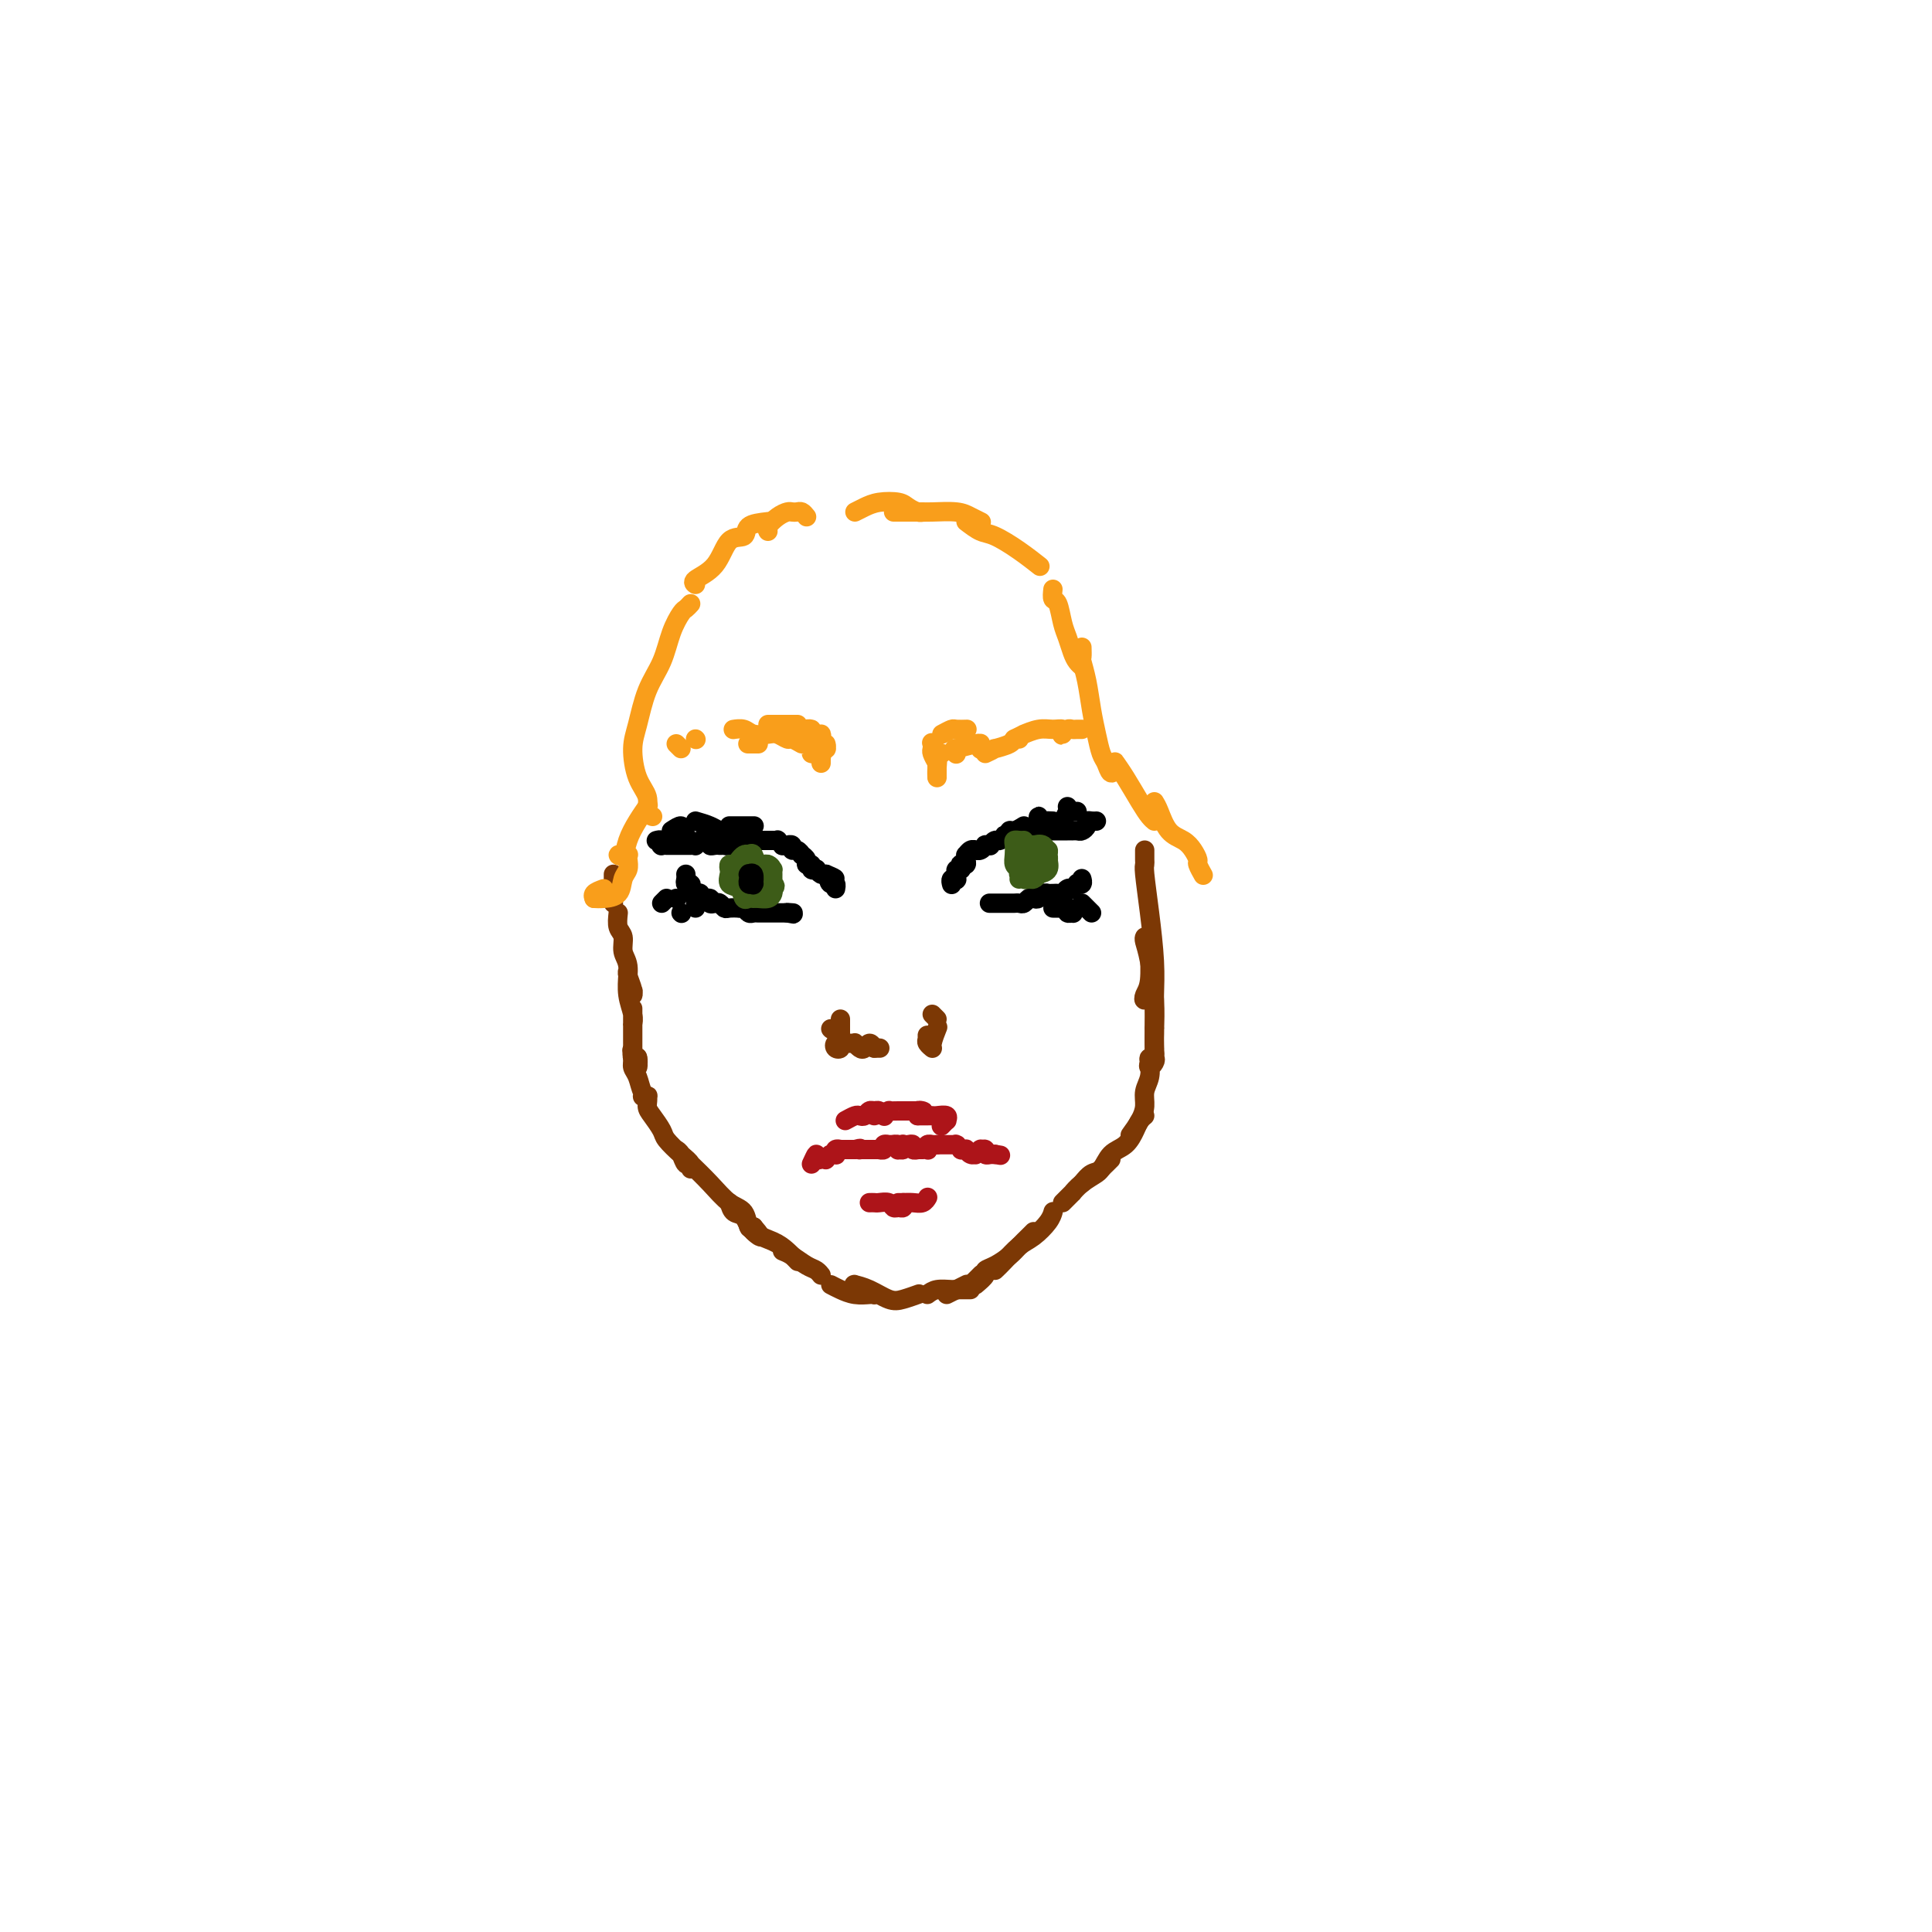 <svg viewBox='0 0 400 400' version='1.1' xmlns='http://www.w3.org/2000/svg' xmlns:xlink='http://www.w3.org/1999/xlink'><g fill='none' stroke='#7C3805' stroke-width='4' stroke-linecap='round' stroke-linejoin='round'><path d='M128,189c-0.122,1.116 -0.244,2.233 0,3c0.244,0.767 0.854,1.185 1,2c0.146,0.815 -0.171,2.026 0,3c0.171,0.974 0.832,1.710 1,3c0.168,1.290 -0.155,3.134 0,4c0.155,0.866 0.788,0.754 1,1c0.212,0.246 0.004,0.850 0,1c-0.004,0.150 0.195,-0.155 0,-1c-0.195,-0.845 -0.785,-2.229 -1,-3c-0.215,-0.771 -0.054,-0.929 0,-1c0.054,-0.071 0.000,-0.054 0,0c-0.000,0.054 0.052,0.144 0,1c-0.052,0.856 -0.210,2.479 0,4c0.210,1.521 0.788,2.942 1,4c0.212,1.058 0.057,1.754 0,2c-0.057,0.246 -0.015,0.041 0,0c0.015,-0.041 0.004,0.083 0,0c-0.004,-0.083 -0.001,-0.371 0,-1c0.001,-0.629 0.000,-1.599 0,-2c-0.000,-0.401 -0.000,-0.234 0,0c0.000,0.234 0.000,0.535 0,1c-0.000,0.465 -0.001,1.094 0,2c0.001,0.906 0.004,2.090 0,3c-0.004,0.910 -0.015,1.547 0,2c0.015,0.453 0.057,0.724 0,1c-0.057,0.276 -0.211,0.559 0,1c0.211,0.441 0.788,1.042 1,1c0.212,-0.042 0.061,-0.726 0,-1c-0.061,-0.274 -0.030,-0.137 0,0'/><path d='M132,219c0.389,4.381 -0.639,0.333 -1,-1c-0.361,-1.333 -0.054,0.048 0,1c0.054,0.952 -0.143,1.475 0,2c0.143,0.525 0.626,1.051 1,2c0.374,0.949 0.637,2.321 1,3c0.363,0.679 0.824,0.666 1,1c0.176,0.334 0.065,1.016 0,1c-0.065,-0.016 -0.085,-0.730 0,-1c0.085,-0.270 0.273,-0.096 0,0c-0.273,0.096 -1.008,0.113 -1,0c0.008,-0.113 0.760,-0.355 1,0c0.240,0.355 -0.032,1.306 0,2c0.032,0.694 0.366,1.131 1,2c0.634,0.869 1.567,2.171 2,3c0.433,0.829 0.366,1.185 1,2c0.634,0.815 1.971,2.091 3,3c1.029,0.909 1.751,1.452 2,2c0.249,0.548 0.025,1.100 0,1c-0.025,-0.100 0.150,-0.850 0,-1c-0.150,-0.150 -0.626,0.302 -1,0c-0.374,-0.302 -0.646,-1.359 -1,-2c-0.354,-0.641 -0.791,-0.868 -1,-1c-0.209,-0.132 -0.191,-0.169 0,0c0.191,0.169 0.555,0.543 1,1c0.445,0.457 0.970,0.995 2,2c1.030,1.005 2.566,2.476 4,4c1.434,1.524 2.766,3.099 4,4c1.234,0.901 2.371,1.127 3,2c0.629,0.873 0.751,2.392 1,3c0.249,0.608 0.624,0.304 1,0'/><path d='M156,254c2.940,3.381 0.792,1.833 0,1c-0.792,-0.833 -0.226,-0.952 0,-1c0.226,-0.048 0.113,-0.024 0,0'/><path d='M151,249c0.230,0.810 0.459,1.620 1,2c0.541,0.380 1.392,0.330 2,1c0.608,0.670 0.972,2.060 2,3c1.028,0.940 2.720,1.429 4,2c1.280,0.571 2.147,1.225 3,2c0.853,0.775 1.691,1.670 2,2c0.309,0.330 0.088,0.094 0,0c-0.088,-0.094 -0.044,-0.047 0,0'/><path d='M162,259c0.558,0.219 1.116,0.437 2,1c0.884,0.563 2.093,1.470 3,2c0.907,0.530 1.514,0.681 2,1c0.486,0.319 0.853,0.805 1,1c0.147,0.195 0.073,0.097 0,0'/><path d='M172,266c0.591,0.309 1.183,0.619 2,1c0.817,0.381 1.861,0.834 3,1c1.139,0.166 2.373,0.045 3,0c0.627,-0.045 0.646,-0.015 1,0c0.354,0.015 1.044,0.014 1,0c-0.044,-0.014 -0.820,-0.042 -1,0c-0.180,0.042 0.237,0.154 0,0c-0.237,-0.154 -1.127,-0.575 -2,-1c-0.873,-0.425 -1.727,-0.853 -2,-1c-0.273,-0.147 0.037,-0.014 0,0c-0.037,0.014 -0.419,-0.091 0,0c0.419,0.091 1.639,0.378 3,1c1.361,0.622 2.862,1.578 4,2c1.138,0.422 1.913,0.309 3,0c1.087,-0.309 2.485,-0.814 3,-1c0.515,-0.186 0.147,-0.053 0,0c-0.147,0.053 -0.074,0.027 0,0'/><path d='M192,268c0.561,-0.423 1.122,-0.845 2,-1c0.878,-0.155 2.074,-0.041 3,0c0.926,0.041 1.583,0.011 2,0c0.417,-0.011 0.595,-0.003 1,0c0.405,0.003 1.036,0.001 1,0c-0.036,-0.001 -0.741,-0.000 -1,0c-0.259,0.000 -0.074,0.000 0,0c0.074,-0.000 0.037,-0.000 0,0'/><path d='M196,268c0.622,-0.311 1.244,-0.622 2,-1c0.756,-0.378 1.644,-0.822 2,-1c0.356,-0.178 0.178,-0.089 0,0'/><path d='M201,266c0.844,-0.844 1.689,-1.689 2,-2c0.311,-0.311 0.089,-0.089 0,0c-0.089,0.089 -0.044,0.044 0,0'/><path d='M202,266c0.885,-0.749 1.770,-1.499 2,-2c0.230,-0.501 -0.195,-0.754 0,-1c0.195,-0.246 1.008,-0.486 2,-1c0.992,-0.514 2.161,-1.301 3,-2c0.839,-0.699 1.349,-1.311 2,-2c0.651,-0.689 1.445,-1.455 2,-2c0.555,-0.545 0.873,-0.870 1,-1c0.127,-0.130 0.064,-0.065 0,0'/><path d='M206,263c0.574,-0.546 1.149,-1.092 2,-2c0.851,-0.908 1.979,-2.177 3,-3c1.021,-0.823 1.933,-1.200 3,-2c1.067,-0.800 2.287,-2.023 3,-3c0.713,-0.977 0.918,-1.708 1,-2c0.082,-0.292 0.041,-0.146 0,0'/><path d='M220,249c0.883,-0.891 1.767,-1.783 2,-2c0.233,-0.217 -0.183,0.240 0,0c0.183,-0.240 0.967,-1.178 2,-2c1.033,-0.822 2.315,-1.527 3,-2c0.685,-0.473 0.771,-0.714 1,-1c0.229,-0.286 0.600,-0.615 1,-1c0.400,-0.385 0.829,-0.824 1,-1c0.171,-0.176 0.086,-0.088 0,0'/><path d='M224,245c0.659,-0.812 1.318,-1.625 2,-2c0.682,-0.375 1.387,-0.314 2,-1c0.613,-0.686 1.135,-2.121 2,-3c0.865,-0.879 2.074,-1.202 3,-2c0.926,-0.798 1.568,-2.069 2,-3c0.432,-0.931 0.655,-1.520 1,-2c0.345,-0.480 0.813,-0.851 1,-1c0.187,-0.149 0.094,-0.074 0,0'/><path d='M234,235c0.724,-1.001 1.448,-2.002 2,-3c0.552,-0.998 0.932,-1.994 1,-3c0.068,-1.006 -0.174,-2.021 0,-3c0.174,-0.979 0.766,-1.920 1,-3c0.234,-1.080 0.112,-2.299 0,-3c-0.112,-0.701 -0.213,-0.885 0,-1c0.213,-0.115 0.740,-0.163 1,0c0.260,0.163 0.252,0.536 0,1c-0.252,0.464 -0.747,1.018 -1,1c-0.253,-0.018 -0.264,-0.607 0,-1c0.264,-0.393 0.803,-0.589 1,-1c0.197,-0.411 0.053,-1.038 0,-2c-0.053,-0.962 -0.014,-2.259 0,-3c0.014,-0.741 0.004,-0.926 0,-1c-0.004,-0.074 -0.002,-0.037 0,0'/><path d='M238,205c-0.392,0.912 -0.785,1.824 -1,2c-0.215,0.176 -0.254,-0.384 0,-1c0.254,-0.616 0.800,-1.289 1,-3c0.200,-1.711 0.054,-4.461 0,-6c-0.054,-1.539 -0.015,-1.868 0,-2c0.015,-0.132 0.008,-0.066 0,0'/><path d='M237,176c-0.006,0.746 -0.012,1.492 0,2c0.012,0.508 0.042,0.778 0,1c-0.042,0.222 -0.155,0.395 0,2c0.155,1.605 0.577,4.643 1,8c0.423,3.357 0.845,7.034 1,10c0.155,2.966 0.041,5.223 0,7c-0.041,1.777 -0.011,3.075 0,4c0.011,0.925 0.003,1.477 0,2c-0.003,0.523 -0.001,1.016 0,1c0.001,-0.016 0.000,-0.543 0,-1c-0.000,-0.457 -0.000,-0.845 0,-1c0.000,-0.155 0.000,-0.078 0,0'/><path d='M237,194c-0.083,0.170 -0.166,0.339 0,1c0.166,0.661 0.580,1.813 1,4c0.420,2.187 0.844,5.409 1,8c0.156,2.591 0.042,4.550 0,6c-0.042,1.450 -0.011,2.390 0,3c0.011,0.610 0.003,0.888 0,1c-0.003,0.112 -0.002,0.056 0,0'/><path d='M127,187c0.000,-0.784 0.000,-1.568 0,-2c0.000,-0.432 -0.000,-0.512 0,-1c0.000,-0.488 0.000,-1.385 0,-2c-0.000,-0.615 0.000,-0.949 0,-1c0.000,-0.051 -0.000,0.182 0,1c0.000,0.818 0.000,2.220 0,3c-0.000,0.780 0.000,0.937 0,1c0.000,0.063 0.000,0.031 0,0'/></g>
<g fill='none' stroke='#F99E1B' stroke-width='4' stroke-linecap='round' stroke-linejoin='round'><path d='M167,107c-0.335,-0.421 -0.670,-0.843 -1,-1c-0.330,-0.157 -0.656,-0.050 -1,0c-0.344,0.050 -0.705,0.041 -1,0c-0.295,-0.041 -0.524,-0.116 -1,0c-0.476,0.116 -1.200,0.423 -2,1c-0.800,0.577 -1.677,1.425 -2,2c-0.323,0.575 -0.092,0.879 0,1c0.092,0.121 0.046,0.061 0,0'/><path d='M159,108c-1.653,0.192 -3.305,0.384 -4,1c-0.695,0.616 -0.431,1.657 -1,2c-0.569,0.343 -1.970,-0.013 -3,1c-1.030,1.013 -1.688,3.395 -3,5c-1.312,1.605 -3.276,2.432 -4,3c-0.724,0.568 -0.207,0.877 0,1c0.207,0.123 0.103,0.062 0,0'/><path d='M143,125c-0.359,0.392 -0.719,0.783 -1,1c-0.281,0.217 -0.484,0.259 -1,1c-0.516,0.741 -1.344,2.180 -2,4c-0.656,1.820 -1.141,4.020 -2,6c-0.859,1.980 -2.093,3.740 -3,6c-0.907,2.260 -1.488,5.018 -2,7c-0.512,1.982 -0.957,3.186 -1,5c-0.043,1.814 0.314,4.237 1,6c0.686,1.763 1.699,2.864 2,4c0.301,1.136 -0.111,2.306 0,3c0.111,0.694 0.746,0.913 1,1c0.254,0.087 0.127,0.044 0,0'/><path d='M125,184c-0.844,0.311 -1.689,0.622 -2,1c-0.311,0.378 -0.089,0.822 0,1c0.089,0.178 0.044,0.089 0,0'/><path d='M123,186c0.528,0.035 1.056,0.069 2,0c0.944,-0.069 2.305,-0.243 3,-1c0.695,-0.757 0.723,-2.098 1,-3c0.277,-0.902 0.802,-1.366 1,-2c0.198,-0.634 0.068,-1.438 0,-2c-0.068,-0.562 -0.075,-0.883 0,-1c0.075,-0.117 0.234,-0.029 0,0c-0.234,0.029 -0.859,-0.000 -1,0c-0.141,0.000 0.202,0.030 0,0c-0.202,-0.030 -0.951,-0.121 -1,0c-0.049,0.121 0.600,0.452 1,0c0.400,-0.452 0.551,-1.688 1,-3c0.449,-1.312 1.198,-2.699 2,-4c0.802,-1.301 1.658,-2.514 2,-3c0.342,-0.486 0.171,-0.243 0,0'/><path d='M177,106c0.614,-0.315 1.229,-0.631 2,-1c0.771,-0.369 1.699,-0.793 3,-1c1.301,-0.207 2.976,-0.199 4,0c1.024,0.199 1.398,0.589 2,1c0.602,0.411 1.431,0.841 2,1c0.569,0.159 0.877,0.045 1,0c0.123,-0.045 0.062,-0.023 0,0'/><path d='M185,106c0.561,0.002 1.123,0.003 2,0c0.877,-0.003 2.071,-0.011 3,0c0.929,0.011 1.594,0.041 3,0c1.406,-0.041 3.554,-0.155 5,0c1.446,0.155 2.192,0.578 3,1c0.808,0.422 1.679,0.845 2,1c0.321,0.155 0.092,0.044 0,0c-0.092,-0.044 -0.046,-0.022 0,0'/><path d='M200,108c1.047,0.799 2.095,1.597 3,2c0.905,0.403 1.668,0.409 3,1c1.332,0.591 3.233,1.767 5,3c1.767,1.233 3.399,2.524 4,3c0.601,0.476 0.172,0.136 0,0c-0.172,-0.136 -0.086,-0.068 0,0'/><path d='M218,122c-0.089,0.835 -0.179,1.669 0,2c0.179,0.331 0.625,0.158 1,1c0.375,0.842 0.679,2.699 1,4c0.321,1.301 0.661,2.048 1,3c0.339,0.952 0.679,2.111 1,3c0.321,0.889 0.625,1.509 1,2c0.375,0.491 0.821,0.855 1,1c0.179,0.145 0.089,0.073 0,0'/><path d='M224,134c0.024,0.813 0.048,1.627 0,2c-0.048,0.373 -0.168,0.306 0,1c0.168,0.694 0.622,2.149 1,4c0.378,1.851 0.678,4.098 1,6c0.322,1.902 0.664,3.459 1,5c0.336,1.541 0.665,3.065 1,4c0.335,0.935 0.677,1.282 1,2c0.323,0.718 0.627,1.807 1,2c0.373,0.193 0.813,-0.510 1,-1c0.187,-0.490 0.119,-0.766 0,-1c-0.119,-0.234 -0.291,-0.427 0,0c0.291,0.427 1.045,1.474 2,3c0.955,1.526 2.112,3.533 3,5c0.888,1.467 1.508,2.395 2,3c0.492,0.605 0.855,0.887 1,1c0.145,0.113 0.073,0.056 0,0'/><path d='M239,166c0.273,0.441 0.547,0.882 1,2c0.453,1.118 1.087,2.914 2,4c0.913,1.086 2.105,1.461 3,2c0.895,0.539 1.494,1.241 2,2c0.506,0.759 0.919,1.575 1,2c0.081,0.425 -0.171,0.461 0,1c0.171,0.539 0.763,1.583 1,2c0.237,0.417 0.118,0.209 0,0'/></g>
<g fill='none' stroke='#000000' stroke-width='4' stroke-linecap='round' stroke-linejoin='round'><path d='M136,174c-0.111,0.030 -0.222,0.061 0,0c0.222,-0.061 0.777,-0.212 1,0c0.223,0.212 0.115,0.789 0,1c-0.115,0.211 -0.237,0.057 0,0c0.237,-0.057 0.833,-0.015 1,0c0.167,0.015 -0.096,0.004 0,0c0.096,-0.004 0.552,-0.001 1,0c0.448,0.001 0.890,0.000 1,0c0.110,-0.000 -0.111,0.000 0,0c0.111,-0.000 0.556,-0.000 1,0c0.444,0.000 0.889,0.001 1,0c0.111,-0.001 -0.111,-0.004 0,0c0.111,0.004 0.554,0.015 1,0c0.446,-0.015 0.894,-0.058 1,0c0.106,0.058 -0.130,0.215 0,0c0.130,-0.215 0.626,-0.804 1,-1c0.374,-0.196 0.626,0.000 1,0c0.374,-0.000 0.870,-0.196 1,0c0.130,0.196 -0.105,0.785 0,1c0.105,0.215 0.549,0.057 1,0c0.451,-0.057 0.909,-0.014 1,0c0.091,0.014 -0.186,0.000 0,0c0.186,-0.000 0.834,0.014 1,0c0.166,-0.014 -0.149,-0.056 0,0c0.149,0.056 0.761,0.211 1,0c0.239,-0.211 0.105,-0.789 0,-1c-0.105,-0.211 -0.182,-0.057 0,0c0.182,0.057 0.623,0.016 1,0c0.377,-0.016 0.688,-0.008 1,0'/><path d='M153,174c2.587,0.000 0.554,0.000 0,0c-0.554,-0.000 0.372,-0.000 1,0c0.628,0.000 0.957,0.000 1,0c0.043,-0.000 -0.199,-0.000 0,0c0.199,0.000 0.841,0.000 1,0c0.159,-0.000 -0.165,-0.000 0,0c0.165,0.000 0.819,0.000 1,0c0.181,-0.000 -0.110,-0.000 0,0c0.110,0.000 0.622,0.000 1,0c0.378,-0.000 0.622,-0.001 1,0c0.378,0.001 0.890,0.004 1,0c0.110,-0.004 -0.182,-0.015 0,0c0.182,0.015 0.837,0.057 1,0c0.163,-0.057 -0.168,-0.211 0,0c0.168,0.211 0.834,0.788 1,1c0.166,0.212 -0.166,0.061 0,0c0.166,-0.061 0.832,-0.031 1,0c0.168,0.031 -0.161,0.065 0,0c0.161,-0.065 0.813,-0.228 1,0c0.187,0.228 -0.089,0.848 0,1c0.089,0.152 0.545,-0.166 1,0c0.455,0.166 0.911,0.814 1,1c0.089,0.186 -0.187,-0.090 0,0c0.187,0.090 0.839,0.546 1,1c0.161,0.454 -0.168,0.905 0,1c0.168,0.095 0.833,-0.167 1,0c0.167,0.167 -0.162,0.763 0,1c0.162,0.237 0.817,0.115 1,0c0.183,-0.115 -0.104,-0.223 0,0c0.104,0.223 0.601,0.778 1,1c0.399,0.222 0.699,0.111 1,0'/><path d='M171,181c3.027,1.244 1.596,0.856 1,1c-0.596,0.144 -0.356,0.822 0,1c0.356,0.178 0.826,-0.144 1,0c0.174,0.144 0.050,0.756 0,1c-0.050,0.244 -0.025,0.122 0,0'/><path d='M197,183c0.030,0.111 0.061,0.222 0,0c-0.061,-0.222 -0.212,-0.776 0,-1c0.212,-0.224 0.788,-0.117 1,0c0.212,0.117 0.061,0.242 0,0c-0.061,-0.242 -0.030,-0.853 0,-1c0.030,-0.147 0.060,0.171 0,0c-0.060,-0.171 -0.208,-0.830 0,-1c0.208,-0.170 0.774,0.148 1,0c0.226,-0.148 0.113,-0.762 0,-1c-0.113,-0.238 -0.227,-0.101 0,0c0.227,0.101 0.796,0.167 1,0c0.204,-0.167 0.045,-0.566 0,-1c-0.045,-0.434 0.026,-0.901 0,-1c-0.026,-0.099 -0.148,0.171 0,0c0.148,-0.171 0.565,-0.782 1,-1c0.435,-0.218 0.886,-0.044 1,0c0.114,0.044 -0.109,-0.041 0,0c0.109,0.041 0.550,0.208 1,0c0.450,-0.208 0.908,-0.792 1,-1c0.092,-0.208 -0.183,-0.041 0,0c0.183,0.041 0.824,-0.045 1,0c0.176,0.045 -0.111,0.222 0,0c0.111,-0.222 0.622,-0.844 1,-1c0.378,-0.156 0.623,0.154 1,0c0.377,-0.154 0.884,-0.773 1,-1c0.116,-0.227 -0.161,-0.061 0,0c0.161,0.061 0.760,0.017 1,0c0.240,-0.017 0.120,-0.009 0,0'/><path d='M209,173c2.078,-1.547 1.274,-0.413 1,0c-0.274,0.413 -0.017,0.107 0,0c0.017,-0.107 -0.206,-0.015 0,0c0.206,0.015 0.843,-0.049 1,0c0.157,0.049 -0.164,0.209 0,0c0.164,-0.209 0.814,-0.788 1,-1c0.186,-0.212 -0.091,-0.057 0,0c0.091,0.057 0.550,0.015 1,0c0.450,-0.015 0.890,-0.004 1,0c0.110,0.004 -0.110,0.001 0,0c0.110,-0.001 0.551,-0.000 1,0c0.449,0.000 0.908,0.000 1,0c0.092,-0.000 -0.183,-0.000 0,0c0.183,0.000 0.823,0.000 1,0c0.177,-0.000 -0.107,0.000 0,0c0.107,-0.000 0.607,-0.000 1,0c0.393,0.000 0.679,0.000 1,0c0.321,-0.000 0.678,-0.000 1,0c0.322,0.000 0.611,0.001 1,0c0.389,-0.001 0.879,-0.003 1,0c0.121,0.003 -0.126,0.011 0,0c0.126,-0.011 0.625,-0.041 1,0c0.375,0.041 0.626,0.155 1,0c0.374,-0.155 0.871,-0.577 1,-1c0.129,-0.423 -0.109,-0.845 0,-1c0.109,-0.155 0.565,-0.041 1,0c0.435,0.041 0.848,0.011 1,0c0.152,-0.011 0.043,-0.003 0,0c-0.043,0.003 -0.022,0.002 0,0'/><path d='M142,181c0.030,0.303 0.059,0.607 0,1c-0.059,0.393 -0.208,0.876 0,1c0.208,0.124 0.773,-0.110 1,0c0.227,0.110 0.118,0.564 0,1c-0.118,0.436 -0.244,0.853 0,1c0.244,0.147 0.858,0.024 1,0c0.142,-0.024 -0.187,0.050 0,0c0.187,-0.050 0.890,-0.223 1,0c0.110,0.223 -0.374,0.843 0,1c0.374,0.157 1.606,-0.150 2,0c0.394,0.150 -0.050,0.758 0,1c0.050,0.242 0.596,0.117 1,0c0.404,-0.117 0.668,-0.227 1,0c0.332,0.227 0.733,0.792 1,1c0.267,0.208 0.400,0.060 1,0c0.600,-0.060 1.667,-0.030 2,0c0.333,0.030 -0.066,0.061 0,0c0.066,-0.061 0.599,-0.212 1,0c0.401,0.212 0.670,0.789 1,1c0.330,0.211 0.719,0.057 1,0c0.281,-0.057 0.453,-0.015 1,0c0.547,0.015 1.470,0.004 2,0c0.530,-0.004 0.667,-0.001 1,0c0.333,0.001 0.862,0.000 1,0c0.138,-0.000 -0.117,-0.000 0,0c0.117,0.000 0.605,0.000 1,0c0.395,-0.000 0.698,-0.000 1,0'/><path d='M163,189c2.726,0.464 0.542,0.125 0,0c-0.542,-0.125 0.560,-0.036 1,0c0.440,0.036 0.220,0.018 0,0'/><path d='M205,187c-0.130,0.000 -0.260,0.000 0,0c0.260,-0.000 0.910,-0.000 1,0c0.090,0.000 -0.379,0.000 0,0c0.379,-0.000 1.607,-0.000 2,0c0.393,0.000 -0.049,0.001 0,0c0.049,-0.001 0.591,-0.004 1,0c0.409,0.004 0.687,0.015 1,0c0.313,-0.015 0.661,-0.056 1,0c0.339,0.056 0.668,0.207 1,0c0.332,-0.207 0.667,-0.773 1,-1c0.333,-0.227 0.663,-0.113 1,0c0.337,0.113 0.682,0.227 1,0c0.318,-0.227 0.610,-0.793 1,-1c0.390,-0.207 0.878,-0.054 1,0c0.122,0.054 -0.122,0.011 0,0c0.122,-0.011 0.611,0.011 1,0c0.389,-0.011 0.677,-0.054 1,0c0.323,0.054 0.679,0.207 1,0c0.321,-0.207 0.607,-0.774 1,-1c0.393,-0.226 0.894,-0.112 1,0c0.106,0.112 -0.182,0.222 0,0c0.182,-0.222 0.833,-0.778 1,-1c0.167,-0.222 -0.151,-0.112 0,0c0.151,0.112 0.773,0.226 1,0c0.227,-0.226 0.061,-0.793 0,-1c-0.061,-0.207 -0.016,-0.056 0,0c0.016,0.056 0.005,0.016 0,0c-0.005,-0.016 -0.002,-0.008 0,0'/><path d='M138,186c-0.417,0.417 -0.833,0.833 -1,1c-0.167,0.167 -0.083,0.083 0,0'/><path d='M141,189c0.000,0.000 0.100,0.100 0.1,0.1'/><path d='M140,186c0.000,0.000 0.100,0.100 0.1,0.1'/><path d='M144,188c0.000,-0.417 0.000,-0.833 0,-1c0.000,-0.167 0.000,-0.083 0,0'/><path d='M139,172c0.837,-0.544 1.675,-1.088 2,-1c0.325,0.088 0.139,0.807 0,1c-0.139,0.193 -0.230,-0.140 0,0c0.230,0.140 0.780,0.754 1,1c0.220,0.246 0.110,0.123 0,0'/><path d='M144,170c1.064,0.309 2.128,0.619 3,1c0.872,0.381 1.553,0.834 2,1c0.447,0.166 0.659,0.045 1,0c0.341,-0.045 0.812,-0.013 1,0c0.188,0.013 0.094,0.006 0,0'/><path d='M151,171c1.042,0.000 2.083,0.000 3,0c0.917,0.000 1.708,0.000 2,0c0.292,-0.000 0.083,0.000 0,0c-0.083,0.000 -0.042,0.000 0,0'/><path d='M220,170c0.422,-0.733 0.844,-1.467 1,-2c0.156,-0.533 0.044,-0.867 0,-1c-0.044,-0.133 -0.022,-0.067 0,0'/><path d='M221,168c0.311,0.000 0.622,0.000 1,0c0.378,0.000 0.822,0.000 1,0c0.178,0.000 0.089,0.000 0,0'/><path d='M218,170c-0.732,-0.038 -1.464,-0.077 -2,0c-0.536,0.077 -0.876,0.268 -1,0c-0.124,-0.268 -0.033,-0.995 0,-1c0.033,-0.005 0.010,0.713 0,1c-0.010,0.287 -0.005,0.144 0,0'/><path d='M212,171c-0.732,0.452 -1.464,0.905 -2,1c-0.536,0.095 -0.875,-0.167 -1,0c-0.125,0.167 -0.036,0.762 0,1c0.036,0.238 0.018,0.119 0,0'/><path d='M218,188c0.875,0.002 1.750,0.004 2,0c0.250,-0.004 -0.126,-0.016 0,0c0.126,0.016 0.753,0.058 1,0c0.247,-0.058 0.115,-0.215 0,0c-0.115,0.215 -0.213,0.804 0,1c0.213,0.196 0.738,0.001 1,0c0.262,-0.001 0.263,0.192 0,0c-0.263,-0.192 -0.789,-0.769 -1,-1c-0.211,-0.231 -0.105,-0.115 0,0'/><path d='M224,187c0.311,0.311 0.622,0.622 1,1c0.378,0.378 0.822,0.822 1,1c0.178,0.178 0.089,0.089 0,0'/></g>
<g fill='none' stroke='#7C3805' stroke-width='4' stroke-linecap='round' stroke-linejoin='round'><path d='M172,213c0.000,0.000 0.100,0.100 0.1,0.1'/><path d='M174,211c0.000,0.303 0.000,0.606 0,1c-0.000,0.394 -0.000,0.881 0,1c0.000,0.119 0.000,-0.128 0,0c-0.000,0.128 -0.000,0.632 0,1c0.000,0.368 0.000,0.599 0,1c-0.000,0.401 -0.000,0.973 0,1c0.000,0.027 0.001,-0.490 0,-1c-0.001,-0.510 -0.004,-1.013 0,-1c0.004,0.013 0.014,0.543 0,1c-0.014,0.457 -0.052,0.841 0,1c0.052,0.159 0.195,0.091 0,0c-0.195,-0.091 -0.728,-0.207 -1,0c-0.272,0.207 -0.284,0.735 0,1c0.284,0.265 0.863,0.267 1,0c0.137,-0.267 -0.170,-0.803 0,-1c0.170,-0.197 0.815,-0.054 1,0c0.185,0.054 -0.091,0.018 0,0c0.091,-0.018 0.549,-0.018 1,0c0.451,0.018 0.894,0.053 1,0c0.106,-0.053 -0.126,-0.194 0,0c0.126,0.194 0.611,0.722 1,1c0.389,0.278 0.682,0.306 1,0c0.318,-0.306 0.662,-0.944 1,-1c0.338,-0.056 0.669,0.472 1,1'/><path d='M181,217c1.179,0.000 0.125,0.000 0,0c-0.125,0.000 0.679,0.000 1,0c0.321,0.000 0.161,0.000 0,0'/><path d='M192,216c0.002,-0.285 0.005,-0.570 0,-1c-0.005,-0.430 -0.016,-1.006 0,-1c0.016,0.006 0.061,0.593 0,1c-0.061,0.407 -0.226,0.634 0,1c0.226,0.366 0.844,0.871 1,1c0.156,0.129 -0.150,-0.119 0,-1c0.150,-0.881 0.757,-2.395 1,-3c0.243,-0.605 0.121,-0.303 0,0'/><path d='M194,211c-0.417,-0.417 -0.833,-0.833 -1,-1c-0.167,-0.167 -0.083,-0.083 0,0'/></g>
<g fill='none' stroke='#AD1419' stroke-width='4' stroke-linecap='round' stroke-linejoin='round'><path d='M168,241c0.444,-0.958 0.889,-1.916 1,-2c0.111,-0.084 -0.110,0.706 0,1c0.110,0.294 0.552,0.093 1,0c0.448,-0.093 0.904,-0.077 1,0c0.096,0.077 -0.167,0.217 0,0c0.167,-0.217 0.763,-0.789 1,-1c0.237,-0.211 0.115,-0.060 0,0c-0.115,0.060 -0.223,0.030 0,0c0.223,-0.030 0.778,-0.061 1,0c0.222,0.061 0.112,0.212 0,0c-0.112,-0.212 -0.227,-0.789 0,-1c0.227,-0.211 0.797,-0.057 1,0c0.203,0.057 0.040,0.015 0,0c-0.040,-0.015 0.045,-0.004 0,0c-0.045,0.004 -0.218,0.001 0,0c0.218,-0.001 0.829,-0.000 1,0c0.171,0.000 -0.099,0.000 0,0c0.099,-0.000 0.565,-0.000 1,0c0.435,0.000 0.839,0.000 1,0c0.161,-0.000 0.081,-0.000 0,0'/><path d='M177,238c1.614,-0.464 1.149,-0.124 1,0c-0.149,0.124 0.017,0.033 0,0c-0.017,-0.033 -0.216,-0.009 0,0c0.216,0.009 0.846,0.002 1,0c0.154,-0.002 -0.170,-0.001 0,0c0.170,0.001 0.834,0.000 1,0c0.166,-0.000 -0.167,-0.000 0,0c0.167,0.000 0.833,0.001 1,0c0.167,-0.001 -0.167,-0.004 0,0c0.167,0.004 0.833,0.015 1,0c0.167,-0.015 -0.166,-0.057 0,0c0.166,0.057 0.832,0.211 1,0c0.168,-0.211 -0.161,-0.789 0,-1c0.161,-0.211 0.813,-0.057 1,0c0.187,0.057 -0.089,0.016 0,0c0.089,-0.016 0.545,-0.008 1,0'/><path d='M185,237c1.178,-0.138 0.123,0.017 0,0c-0.123,-0.017 0.685,-0.204 1,0c0.315,0.204 0.136,0.801 0,1c-0.136,0.199 -0.230,0.001 0,0c0.230,-0.001 0.784,0.195 1,0c0.216,-0.195 0.095,-0.780 0,-1c-0.095,-0.220 -0.165,-0.073 0,0c0.165,0.073 0.565,0.072 1,0c0.435,-0.072 0.905,-0.215 1,0c0.095,0.215 -0.186,0.790 0,1c0.186,0.210 0.838,0.056 1,0c0.162,-0.056 -0.167,-0.014 0,0c0.167,0.014 0.828,-0.000 1,0c0.172,0.000 -0.146,0.014 0,0c0.146,-0.014 0.756,-0.056 1,0c0.244,0.056 0.122,0.211 0,0c-0.122,-0.211 -0.243,-0.789 0,-1c0.243,-0.211 0.849,-0.057 1,0c0.151,0.057 -0.152,0.015 0,0c0.152,-0.015 0.758,-0.004 1,0c0.242,0.004 0.121,0.002 0,0'/><path d='M194,237c1.553,0.000 0.937,0.000 1,0c0.063,-0.000 0.805,-0.000 1,0c0.195,0.000 -0.158,0.000 0,0c0.158,-0.000 0.826,-0.001 1,0c0.174,0.001 -0.145,0.004 0,0c0.145,-0.004 0.756,-0.015 1,0c0.244,0.015 0.122,0.057 0,0c-0.122,-0.057 -0.244,-0.212 0,0c0.244,0.212 0.853,0.793 1,1c0.147,0.207 -0.167,0.041 0,0c0.167,-0.041 0.814,0.043 1,0c0.186,-0.043 -0.090,-0.211 0,0c0.090,0.211 0.545,0.803 1,1c0.455,0.197 0.911,-0.001 1,0c0.089,0.001 -0.187,0.200 0,0c0.187,-0.200 0.839,-0.800 1,-1c0.161,-0.200 -0.168,-0.001 0,0c0.168,0.001 0.833,-0.196 1,0c0.167,0.196 -0.165,0.785 0,1c0.165,0.215 0.828,0.058 1,0c0.172,-0.058 -0.146,-0.016 0,0c0.146,0.016 0.756,0.004 1,0c0.244,-0.004 0.122,-0.002 0,0'/><path d='M206,239c2.000,0.333 1.000,0.167 0,0'/><path d='M175,232c0.756,-0.414 1.512,-0.829 2,-1c0.488,-0.171 0.708,-0.099 1,0c0.292,0.099 0.656,0.226 1,0c0.344,-0.226 0.667,-0.807 1,-1c0.333,-0.193 0.677,-0.000 1,0c0.323,0.000 0.625,-0.192 1,0c0.375,0.192 0.821,0.769 1,1c0.179,0.231 0.089,0.115 0,0'/><path d='M181,231c1.316,-0.423 2.632,-0.845 3,-1c0.368,-0.155 -0.213,-0.042 0,0c0.213,0.042 1.221,0.011 2,0c0.779,-0.011 1.329,-0.004 2,0c0.671,0.004 1.462,0.005 2,0c0.538,-0.005 0.824,-0.015 1,0c0.176,0.015 0.243,0.056 0,0c-0.243,-0.056 -0.796,-0.207 -1,0c-0.204,0.207 -0.058,0.774 0,1c0.058,0.226 0.029,0.113 0,0'/><path d='M190,231c0.746,0.002 1.492,0.005 2,0c0.508,-0.005 0.778,-0.016 1,0c0.222,0.016 0.395,0.061 1,0c0.605,-0.061 1.640,-0.226 2,0c0.360,0.226 0.045,0.844 0,1c-0.045,0.156 0.180,-0.150 0,0c-0.180,0.150 -0.766,0.757 -1,1c-0.234,0.243 -0.117,0.121 0,0'/><path d='M180,249c0.364,-0.008 0.727,-0.017 1,0c0.273,0.017 0.455,0.058 1,0c0.545,-0.058 1.452,-0.215 2,0c0.548,0.215 0.735,0.804 1,1c0.265,0.196 0.607,0.001 1,0c0.393,-0.001 0.837,0.192 1,0c0.163,-0.192 0.047,-0.769 0,-1c-0.047,-0.231 -0.023,-0.115 0,0'/><path d='M186,249c0.249,0.008 0.498,0.016 1,0c0.502,-0.016 1.258,-0.056 2,0c0.742,0.056 1.469,0.207 2,0c0.531,-0.207 0.866,-0.774 1,-1c0.134,-0.226 0.067,-0.113 0,0'/></g>
<g fill='none' stroke='#3D5C18' stroke-width='4' stroke-linecap='round' stroke-linejoin='round'><path d='M154,181c0.423,0.008 0.846,0.016 1,0c0.154,-0.016 0.040,-0.055 0,0c-0.040,0.055 -0.007,0.204 0,0c0.007,-0.204 -0.013,-0.763 0,-1c0.013,-0.237 0.060,-0.154 0,0c-0.060,0.154 -0.226,0.379 0,1c0.226,0.621 0.846,1.638 1,2c0.154,0.362 -0.158,0.069 0,0c0.158,-0.069 0.784,0.087 1,0c0.216,-0.087 0.020,-0.416 0,-1c-0.020,-0.584 0.135,-1.421 0,-2c-0.135,-0.579 -0.559,-0.899 -1,-1c-0.441,-0.101 -0.899,0.018 -1,0c-0.101,-0.018 0.154,-0.172 0,0c-0.154,0.172 -0.718,0.670 -1,1c-0.282,0.330 -0.282,0.492 0,1c0.282,0.508 0.846,1.363 1,2c0.154,0.637 -0.103,1.057 0,1c0.103,-0.057 0.564,-0.593 1,-1c0.436,-0.407 0.846,-0.687 1,-1c0.154,-0.313 0.052,-0.658 0,-1c-0.052,-0.342 -0.055,-0.682 0,-1c0.055,-0.318 0.170,-0.616 0,-1c-0.170,-0.384 -0.623,-0.856 -1,-1c-0.377,-0.144 -0.678,0.038 -1,0c-0.322,-0.038 -0.663,-0.297 -1,0c-0.337,0.297 -0.668,1.148 -1,2'/><path d='M153,180c-0.451,0.447 -0.080,0.566 0,1c0.080,0.434 -0.132,1.185 0,2c0.132,0.815 0.609,1.693 1,2c0.391,0.307 0.696,0.041 1,0c0.304,-0.041 0.607,0.143 1,0c0.393,-0.143 0.876,-0.612 1,-1c0.124,-0.388 -0.111,-0.695 0,-1c0.111,-0.305 0.566,-0.607 1,-1c0.434,-0.393 0.845,-0.876 1,-1c0.155,-0.124 0.053,0.111 0,0c-0.053,-0.111 -0.056,-0.568 0,-1c0.056,-0.432 0.170,-0.837 0,-1c-0.170,-0.163 -0.623,-0.083 -1,0c-0.377,0.083 -0.678,0.168 -1,0c-0.322,-0.168 -0.663,-0.591 -1,-1c-0.337,-0.409 -0.668,-0.804 -1,-1c-0.332,-0.196 -0.663,-0.193 -1,0c-0.337,0.193 -0.678,0.575 -1,1c-0.322,0.425 -0.624,0.891 -1,1c-0.376,0.109 -0.826,-0.141 -1,0c-0.174,0.141 -0.072,0.672 0,1c0.072,0.328 0.113,0.452 0,1c-0.113,0.548 -0.381,1.520 0,2c0.381,0.480 1.411,0.468 2,1c0.589,0.532 0.739,1.607 1,2c0.261,0.393 0.634,0.102 1,0c0.366,-0.102 0.725,-0.016 1,0c0.275,0.016 0.465,-0.037 1,0c0.535,0.037 1.413,0.164 2,0c0.587,-0.164 0.882,-0.618 1,-1c0.118,-0.382 0.059,-0.691 0,-1'/><path d='M160,184c0.928,-0.549 0.249,-0.922 0,-1c-0.249,-0.078 -0.066,0.138 0,0c0.066,-0.138 0.016,-0.630 0,-1c-0.016,-0.370 0.003,-0.619 0,-1c-0.003,-0.381 -0.028,-0.894 0,-1c0.028,-0.106 0.110,0.195 0,0c-0.110,-0.195 -0.412,-0.886 -1,-1c-0.588,-0.114 -1.464,0.351 -2,0c-0.536,-0.351 -0.733,-1.517 -1,-2c-0.267,-0.483 -0.604,-0.283 -1,0c-0.396,0.283 -0.852,0.651 -1,1c-0.148,0.349 0.012,0.681 0,1c-0.012,0.319 -0.196,0.624 0,1c0.196,0.376 0.770,0.822 1,1c0.230,0.178 0.115,0.089 0,0'/><path d='M212,174c-0.310,0.018 -0.620,0.036 -1,0c-0.380,-0.036 -0.831,-0.126 -1,0c-0.169,0.126 -0.057,0.468 0,1c0.057,0.532 0.061,1.254 0,2c-0.061,0.746 -0.185,1.518 0,2c0.185,0.482 0.679,0.676 1,1c0.321,0.324 0.468,0.777 1,1c0.532,0.223 1.449,0.215 2,0c0.551,-0.215 0.737,-0.636 1,-1c0.263,-0.364 0.604,-0.671 1,-1c0.396,-0.329 0.848,-0.680 1,-1c0.152,-0.320 0.004,-0.607 0,-1c-0.004,-0.393 0.136,-0.891 0,-1c-0.136,-0.109 -0.547,0.170 -1,0c-0.453,-0.170 -0.948,-0.790 -1,-1c-0.052,-0.210 0.339,-0.011 0,0c-0.339,0.011 -1.408,-0.166 -2,0c-0.592,0.166 -0.706,0.675 -1,1c-0.294,0.325 -0.767,0.466 -1,1c-0.233,0.534 -0.227,1.462 0,2c0.227,0.538 0.673,0.687 1,1c0.327,0.313 0.533,0.790 1,1c0.467,0.210 1.195,0.154 2,0c0.805,-0.154 1.687,-0.405 2,-1c0.313,-0.595 0.056,-1.532 0,-2c-0.056,-0.468 0.088,-0.466 0,-1c-0.088,-0.534 -0.408,-1.605 -1,-2c-0.592,-0.395 -1.455,-0.113 -2,0c-0.545,0.113 -0.773,0.056 -1,0'/><path d='M213,175c-0.777,-0.331 -0.719,0.342 -1,1c-0.281,0.658 -0.900,1.300 -1,2c-0.100,0.700 0.319,1.458 1,2c0.681,0.542 1.623,0.869 2,1c0.377,0.131 0.188,0.065 0,0'/></g>
<g fill='none' stroke='#F99E1B' stroke-width='4' stroke-linecap='round' stroke-linejoin='round'><path d='M194,158c-0.420,-0.759 -0.841,-1.519 -1,-2c-0.159,-0.481 -0.057,-0.684 0,-1c0.057,-0.316 0.068,-0.747 0,-1c-0.068,-0.253 -0.214,-0.330 0,0c0.214,0.330 0.789,1.067 1,2c0.211,0.933 0.056,2.062 0,3c-0.056,0.938 -0.015,1.683 0,2c0.015,0.317 0.004,0.204 0,0c-0.004,-0.204 -0.002,-0.500 0,-1c0.002,-0.500 0.004,-1.206 0,-2c-0.004,-0.794 -0.015,-1.677 0,-2c0.015,-0.323 0.056,-0.087 0,0c-0.056,0.087 -0.207,0.023 0,0c0.207,-0.023 0.774,-0.007 1,0c0.226,0.007 0.113,0.003 0,0'/><path d='M195,152c0.792,-0.423 1.583,-0.845 2,-1c0.417,-0.155 0.458,-0.042 1,0c0.542,0.042 1.583,0.012 2,0c0.417,-0.012 0.208,-0.006 0,0'/><path d='M204,156c0.930,-0.445 1.861,-0.890 2,-1c0.139,-0.110 -0.512,0.114 0,0c0.512,-0.114 2.189,-0.567 3,-1c0.811,-0.433 0.757,-0.847 1,-1c0.243,-0.153 0.784,-0.044 1,0c0.216,0.044 0.108,0.022 0,0'/><path d='M210,153c0.916,-0.454 1.833,-0.907 2,-1c0.167,-0.093 -0.414,0.175 0,0c0.414,-0.175 1.823,-0.792 3,-1c1.177,-0.208 2.122,-0.007 3,0c0.878,0.007 1.688,-0.180 2,0c0.312,0.180 0.125,0.728 0,1c-0.125,0.272 -0.187,0.269 0,0c0.187,-0.269 0.625,-0.804 1,-1c0.375,-0.196 0.688,-0.052 1,0c0.312,0.052 0.622,0.014 1,0c0.378,-0.014 0.822,-0.004 1,0c0.178,0.004 0.089,0.002 0,0'/><path d='M168,155c0.030,-0.392 0.061,-0.785 0,-1c-0.061,-0.215 -0.212,-0.254 0,0c0.212,0.254 0.788,0.799 1,1c0.212,0.201 0.061,0.057 0,0c-0.061,-0.057 -0.030,-0.029 0,0'/><path d='M169,153c-0.039,0.730 -0.077,1.459 0,2c0.077,0.541 0.270,0.892 0,1c-0.270,0.108 -1.001,-0.027 -1,0c0.001,0.027 0.736,0.215 1,0c0.264,-0.215 0.057,-0.833 0,-1c-0.057,-0.167 0.037,0.118 0,0c-0.037,-0.118 -0.206,-0.638 0,-1c0.206,-0.362 0.787,-0.565 1,-1c0.213,-0.435 0.057,-1.101 0,-1c-0.057,0.101 -0.015,0.970 0,2c0.015,1.030 0.003,2.221 0,3c-0.003,0.779 0.003,1.147 0,1c-0.003,-0.147 -0.015,-0.809 0,-1c0.015,-0.191 0.057,0.089 0,0c-0.057,-0.089 -0.212,-0.546 0,-1c0.212,-0.454 0.790,-0.903 1,-1c0.210,-0.097 0.053,0.160 0,0c-0.053,-0.160 -0.000,-0.736 0,-1c0.000,-0.264 -0.052,-0.214 0,0c0.052,0.214 0.210,0.594 0,1c-0.210,0.406 -0.787,0.840 -1,1c-0.213,0.160 -0.061,0.046 0,0c0.061,-0.046 0.030,-0.023 0,0'/><path d='M157,154c-0.833,0.000 -1.667,0.000 -2,0c-0.333,0.000 -0.167,0.000 0,0'/><path d='M144,153c0.000,0.000 0.100,0.100 0.1,0.1'/><path d='M141,155c-0.417,-0.417 -0.833,-0.833 -1,-1c-0.167,-0.167 -0.083,-0.083 0,0'/><path d='M159,150c0.890,0.000 1.779,0.000 2,0c0.221,0.000 -0.228,0.000 0,0c0.228,0.000 1.133,0.000 2,0c0.867,0.000 1.695,0.000 2,0c0.305,-0.000 0.087,0.000 0,0c-0.087,0.000 -0.044,0.000 0,0'/><path d='M163,150c0.754,0.815 1.509,1.630 2,2c0.491,0.370 0.719,0.295 1,0c0.281,-0.295 0.614,-0.810 1,-1c0.386,-0.190 0.825,-0.054 1,0c0.175,0.054 0.088,0.027 0,0'/><path d='M166,154c-0.782,-0.452 -1.564,-0.905 -2,-1c-0.436,-0.095 -0.525,0.167 -1,0c-0.475,-0.167 -1.336,-0.763 -2,-1c-0.664,-0.237 -1.131,-0.116 -2,0c-0.869,0.116 -2.140,0.227 -3,0c-0.860,-0.227 -1.308,-0.792 -2,-1c-0.692,-0.208 -1.626,-0.059 -2,0c-0.374,0.059 -0.187,0.030 0,0'/><path d='M203,155c-0.001,0.116 -0.001,0.231 0,0c0.001,-0.231 0.004,-0.809 0,-1c-0.004,-0.191 -0.015,0.005 0,0c0.015,-0.005 0.057,-0.211 -1,0c-1.057,0.211 -3.211,0.840 -4,1c-0.789,0.160 -0.212,-0.149 0,0c0.212,0.149 0.061,0.757 0,1c-0.061,0.243 -0.030,0.122 0,0'/></g>
<g fill='none' stroke='#000000' stroke-width='4' stroke-linecap='round' stroke-linejoin='round'><path d='M155,183c0.000,-0.816 0.000,-1.631 0,-2c-0.000,-0.369 -0.001,-0.291 0,0c0.001,0.291 0.004,0.796 0,1c-0.004,0.204 -0.015,0.107 0,0c0.015,-0.107 0.056,-0.223 0,0c-0.056,0.223 -0.210,0.784 0,1c0.210,0.216 0.785,0.086 1,0c0.215,-0.086 0.072,-0.128 0,0c-0.072,0.128 -0.072,0.426 0,0c0.072,-0.426 0.215,-1.574 0,-2c-0.215,-0.426 -0.790,-0.128 -1,0c-0.210,0.128 -0.056,0.087 0,0c0.056,-0.087 0.015,-0.219 0,0c-0.015,0.219 -0.004,0.790 0,1c0.004,0.210 0.001,0.060 0,0c-0.001,-0.060 -0.001,-0.030 0,0'/></g>
<g fill='none' stroke='#3D5C18' stroke-width='4' stroke-linecap='round' stroke-linejoin='round'><path d='M211,182c0.032,-0.431 0.064,-0.862 0,-1c-0.064,-0.138 -0.225,0.016 0,0c0.225,-0.016 0.834,-0.203 1,0c0.166,0.203 -0.112,0.797 0,1c0.112,0.203 0.614,0.017 1,0c0.386,-0.017 0.655,0.137 1,0c0.345,-0.137 0.764,-0.563 1,-1c0.236,-0.437 0.287,-0.885 0,-1c-0.287,-0.115 -0.914,0.103 -1,0c-0.086,-0.103 0.369,-0.526 0,-1c-0.369,-0.474 -1.563,-0.998 -2,-1c-0.437,-0.002 -0.117,0.517 0,1c0.117,0.483 0.031,0.929 0,1c-0.031,0.071 -0.008,-0.232 0,0c0.008,0.232 0.002,1.001 0,1c-0.002,-0.001 -0.001,-0.772 0,-1c0.001,-0.228 0.000,0.085 0,0c-0.000,-0.085 -0.000,-0.569 0,-1c0.000,-0.431 0.000,-0.809 0,-1c-0.000,-0.191 -0.000,-0.196 0,0c0.000,0.196 0.000,0.591 0,1c-0.000,0.409 -0.000,0.831 0,1c0.000,0.169 0.000,0.084 0,0'/></g>
</svg>